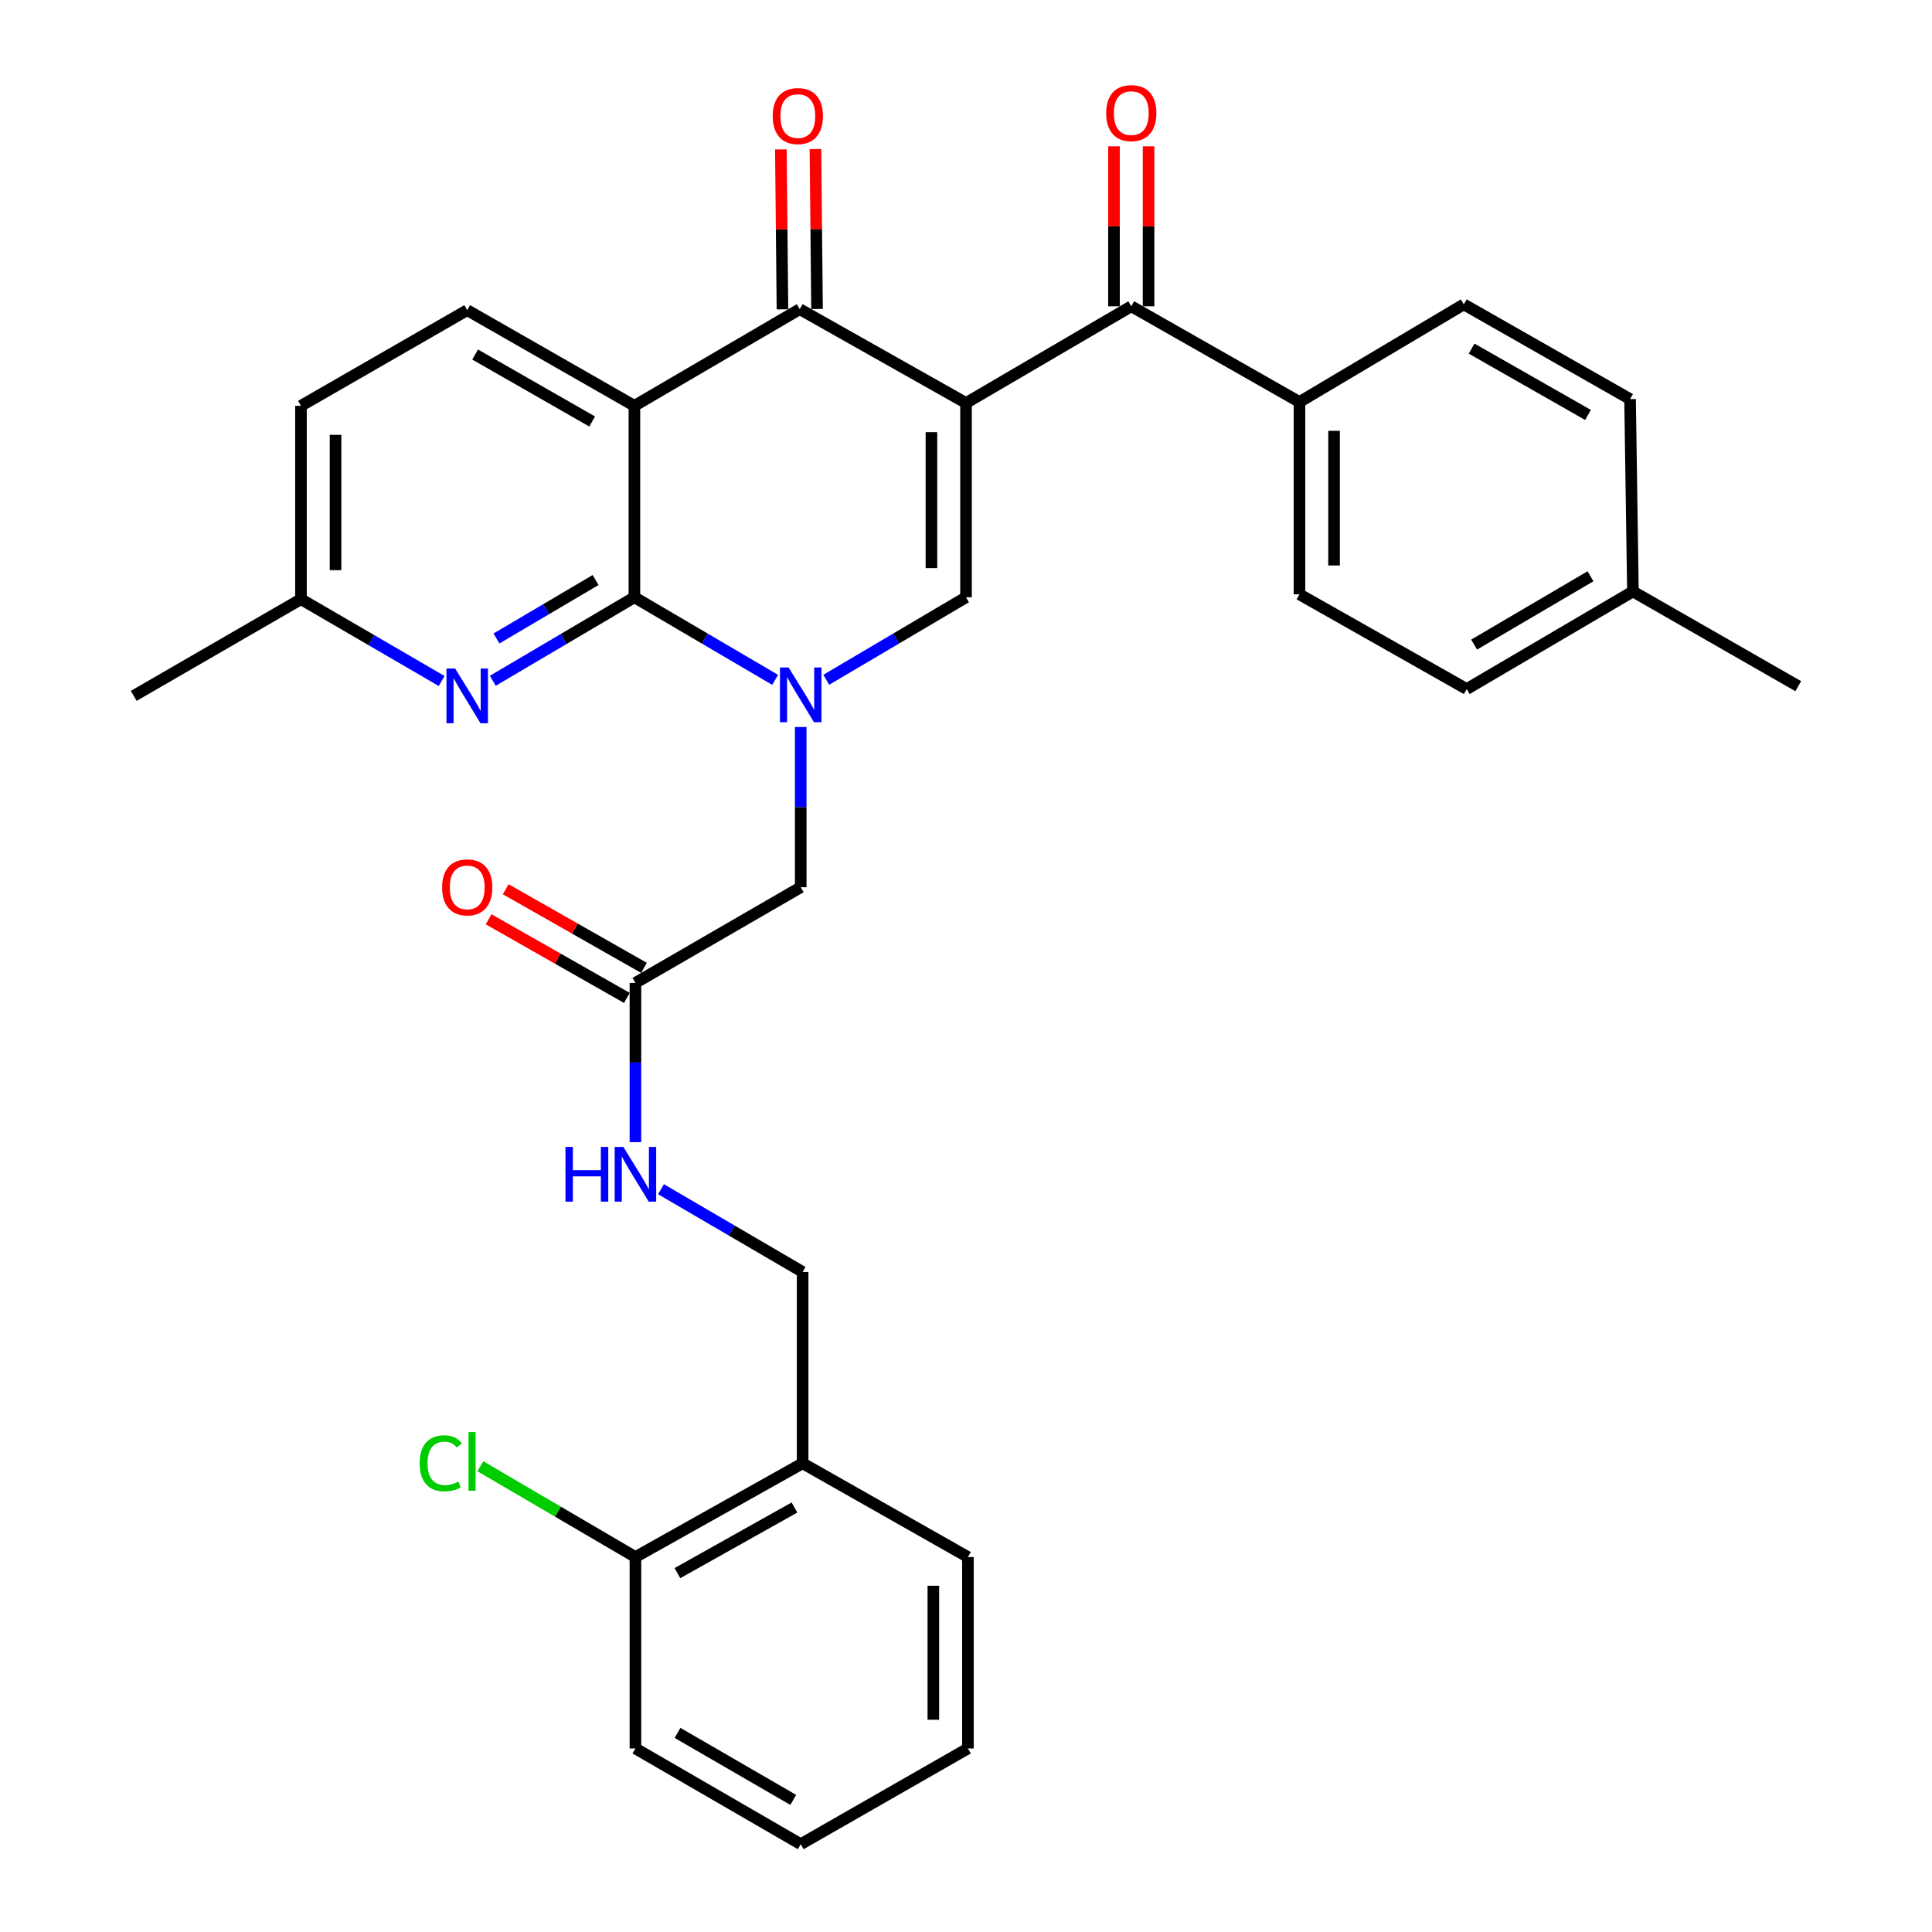 <?xml version='1.0' encoding='iso-8859-1'?>
<svg version='1.1' baseProfile='full'
              xmlns='http://www.w3.org/2000/svg'
                      xmlns:rdkit='http://www.rdkit.org/xml'
                      xmlns:xlink='http://www.w3.org/1999/xlink'
                  xml:space='preserve'
width='1000px' height='1000px' viewBox='0 0 1000 1000'>
<!-- END OF HEADER -->
<rect style='opacity:1.0;fill:#FFFFFF;stroke:none' width='1000' height='1000' x='0' y='0'> </rect>
<path class='bond-3' d='M 500.01,208.595 L 413.946,160.025' style='fill:none;fill-rule:evenodd;stroke:#000000;stroke-width:6px;stroke-linecap:butt;stroke-linejoin:miter;stroke-opacity:1' />
<path class='bond-4' d='M 500.01,208.595 L 500.01,309.145' style='fill:none;fill-rule:evenodd;stroke:#000000;stroke-width:6px;stroke-linecap:butt;stroke-linejoin:miter;stroke-opacity:1' />
<path class='bond-4' d='M 482.113,223.677 L 482.113,294.063' style='fill:none;fill-rule:evenodd;stroke:#000000;stroke-width:6px;stroke-linecap:butt;stroke-linejoin:miter;stroke-opacity:1' />
<path class='bond-5' d='M 500.01,208.595 L 585.547,158.533' style='fill:none;fill-rule:evenodd;stroke:#000000;stroke-width:6px;stroke-linecap:butt;stroke-linejoin:miter;stroke-opacity:1' />
<path class='bond-0' d='M 427.677,351.856 L 463.843,330.501' style='fill:none;fill-rule:evenodd;stroke:#0000FF;stroke-width:6px;stroke-linecap:butt;stroke-linejoin:miter;stroke-opacity:1' />
<path class='bond-0' d='M 463.843,330.501 L 500.01,309.145' style='fill:none;fill-rule:evenodd;stroke:#000000;stroke-width:6px;stroke-linecap:butt;stroke-linejoin:miter;stroke-opacity:1' />
<path class='bond-1' d='M 401.218,351.897 L 364.793,330.521' style='fill:none;fill-rule:evenodd;stroke:#0000FF;stroke-width:6px;stroke-linecap:butt;stroke-linejoin:miter;stroke-opacity:1' />
<path class='bond-1' d='M 364.793,330.521 L 328.369,309.145' style='fill:none;fill-rule:evenodd;stroke:#000000;stroke-width:6px;stroke-linecap:butt;stroke-linejoin:miter;stroke-opacity:1' />
<path class='bond-8' d='M 414.453,376.313 L 414.453,417.772' style='fill:none;fill-rule:evenodd;stroke:#0000FF;stroke-width:6px;stroke-linecap:butt;stroke-linejoin:miter;stroke-opacity:1' />
<path class='bond-8' d='M 414.453,417.772 L 414.453,459.23' style='fill:none;fill-rule:evenodd;stroke:#000000;stroke-width:6px;stroke-linecap:butt;stroke-linejoin:miter;stroke-opacity:1' />
<path class='bond-6' d='M 328.369,309.145 L 291.724,330.756' style='fill:none;fill-rule:evenodd;stroke:#000000;stroke-width:6px;stroke-linecap:butt;stroke-linejoin:miter;stroke-opacity:1' />
<path class='bond-6' d='M 291.724,330.756 L 255.08,352.366' style='fill:none;fill-rule:evenodd;stroke:#0000FF;stroke-width:6px;stroke-linecap:butt;stroke-linejoin:miter;stroke-opacity:1' />
<path class='bond-6' d='M 308.285,300.213 L 282.633,315.34' style='fill:none;fill-rule:evenodd;stroke:#000000;stroke-width:6px;stroke-linecap:butt;stroke-linejoin:miter;stroke-opacity:1' />
<path class='bond-6' d='M 282.633,315.34 L 256.982,330.467' style='fill:none;fill-rule:evenodd;stroke:#0000FF;stroke-width:6px;stroke-linecap:butt;stroke-linejoin:miter;stroke-opacity:1' />
<path class='bond-32' d='M 328.369,309.145 L 328.369,210.056' style='fill:none;fill-rule:evenodd;stroke:#000000;stroke-width:6px;stroke-linecap:butt;stroke-linejoin:miter;stroke-opacity:1' />
<path class='bond-2' d='M 328.369,210.056 L 413.946,160.025' style='fill:none;fill-rule:evenodd;stroke:#000000;stroke-width:6px;stroke-linecap:butt;stroke-linejoin:miter;stroke-opacity:1' />
<path class='bond-7' d='M 328.369,210.056 L 241.828,160.542' style='fill:none;fill-rule:evenodd;stroke:#000000;stroke-width:6px;stroke-linecap:butt;stroke-linejoin:miter;stroke-opacity:1' />
<path class='bond-7' d='M 306.5,218.163 L 245.921,183.503' style='fill:none;fill-rule:evenodd;stroke:#000000;stroke-width:6px;stroke-linecap:butt;stroke-linejoin:miter;stroke-opacity:1' />
<path class='bond-12' d='M 422.894,159.936 L 422.483,118.55' style='fill:none;fill-rule:evenodd;stroke:#000000;stroke-width:6px;stroke-linecap:butt;stroke-linejoin:miter;stroke-opacity:1' />
<path class='bond-12' d='M 422.483,118.55 L 422.071,77.163' style='fill:none;fill-rule:evenodd;stroke:#FF0000;stroke-width:6px;stroke-linecap:butt;stroke-linejoin:miter;stroke-opacity:1' />
<path class='bond-12' d='M 404.998,160.114 L 404.587,118.727' style='fill:none;fill-rule:evenodd;stroke:#000000;stroke-width:6px;stroke-linecap:butt;stroke-linejoin:miter;stroke-opacity:1' />
<path class='bond-12' d='M 404.587,118.727 L 404.175,77.341' style='fill:none;fill-rule:evenodd;stroke:#FF0000;stroke-width:6px;stroke-linecap:butt;stroke-linejoin:miter;stroke-opacity:1' />
<path class='bond-10' d='M 585.547,158.533 L 672.605,208.068' style='fill:none;fill-rule:evenodd;stroke:#000000;stroke-width:6px;stroke-linecap:butt;stroke-linejoin:miter;stroke-opacity:1' />
<path class='bond-14' d='M 594.495,158.533 L 594.495,117.133' style='fill:none;fill-rule:evenodd;stroke:#000000;stroke-width:6px;stroke-linecap:butt;stroke-linejoin:miter;stroke-opacity:1' />
<path class='bond-14' d='M 594.495,117.133 L 594.495,75.732' style='fill:none;fill-rule:evenodd;stroke:#FF0000;stroke-width:6px;stroke-linecap:butt;stroke-linejoin:miter;stroke-opacity:1' />
<path class='bond-14' d='M 576.599,158.533 L 576.599,117.133' style='fill:none;fill-rule:evenodd;stroke:#000000;stroke-width:6px;stroke-linecap:butt;stroke-linejoin:miter;stroke-opacity:1' />
<path class='bond-14' d='M 576.599,117.133 L 576.599,75.732' style='fill:none;fill-rule:evenodd;stroke:#FF0000;stroke-width:6px;stroke-linecap:butt;stroke-linejoin:miter;stroke-opacity:1' />
<path class='bond-18' d='M 228.599,352.486 L 192.192,331.308' style='fill:none;fill-rule:evenodd;stroke:#0000FF;stroke-width:6px;stroke-linecap:butt;stroke-linejoin:miter;stroke-opacity:1' />
<path class='bond-18' d='M 192.192,331.308 L 155.784,310.13' style='fill:none;fill-rule:evenodd;stroke:#000000;stroke-width:6px;stroke-linecap:butt;stroke-linejoin:miter;stroke-opacity:1' />
<path class='bond-21' d='M 241.828,160.542 L 155.784,210.056' style='fill:none;fill-rule:evenodd;stroke:#000000;stroke-width:6px;stroke-linecap:butt;stroke-linejoin:miter;stroke-opacity:1' />
<path class='bond-9' d='M 414.453,459.23 L 328.896,508.745' style='fill:none;fill-rule:evenodd;stroke:#000000;stroke-width:6px;stroke-linecap:butt;stroke-linejoin:miter;stroke-opacity:1' />
<path class='bond-13' d='M 328.896,508.745 L 328.896,549.956' style='fill:none;fill-rule:evenodd;stroke:#000000;stroke-width:6px;stroke-linecap:butt;stroke-linejoin:miter;stroke-opacity:1' />
<path class='bond-13' d='M 328.896,549.956 L 328.896,591.167' style='fill:none;fill-rule:evenodd;stroke:#0000FF;stroke-width:6px;stroke-linecap:butt;stroke-linejoin:miter;stroke-opacity:1' />
<path class='bond-17' d='M 333.32,500.966 L 297.538,480.617' style='fill:none;fill-rule:evenodd;stroke:#000000;stroke-width:6px;stroke-linecap:butt;stroke-linejoin:miter;stroke-opacity:1' />
<path class='bond-17' d='M 297.538,480.617 L 261.756,460.269' style='fill:none;fill-rule:evenodd;stroke:#FF0000;stroke-width:6px;stroke-linecap:butt;stroke-linejoin:miter;stroke-opacity:1' />
<path class='bond-17' d='M 324.473,516.523 L 288.691,496.175' style='fill:none;fill-rule:evenodd;stroke:#000000;stroke-width:6px;stroke-linecap:butt;stroke-linejoin:miter;stroke-opacity:1' />
<path class='bond-17' d='M 288.691,496.175 L 252.908,475.826' style='fill:none;fill-rule:evenodd;stroke:#FF0000;stroke-width:6px;stroke-linecap:butt;stroke-linejoin:miter;stroke-opacity:1' />
<path class='bond-19' d='M 672.605,208.068 L 672.605,307.624' style='fill:none;fill-rule:evenodd;stroke:#000000;stroke-width:6px;stroke-linecap:butt;stroke-linejoin:miter;stroke-opacity:1' />
<path class='bond-19' d='M 690.502,223.001 L 690.502,292.691' style='fill:none;fill-rule:evenodd;stroke:#000000;stroke-width:6px;stroke-linecap:butt;stroke-linejoin:miter;stroke-opacity:1' />
<path class='bond-20' d='M 672.605,208.068 L 757.665,157.539' style='fill:none;fill-rule:evenodd;stroke:#000000;stroke-width:6px;stroke-linecap:butt;stroke-linejoin:miter;stroke-opacity:1' />
<path class='bond-11' d='M 415.437,757.392 L 415.437,658.363' style='fill:none;fill-rule:evenodd;stroke:#000000;stroke-width:6px;stroke-linecap:butt;stroke-linejoin:miter;stroke-opacity:1' />
<path class='bond-16' d='M 415.437,757.392 L 328.896,805.922' style='fill:none;fill-rule:evenodd;stroke:#000000;stroke-width:6px;stroke-linecap:butt;stroke-linejoin:miter;stroke-opacity:1' />
<path class='bond-16' d='M 411.21,780.281 L 350.631,814.252' style='fill:none;fill-rule:evenodd;stroke:#000000;stroke-width:6px;stroke-linecap:butt;stroke-linejoin:miter;stroke-opacity:1' />
<path class='bond-26' d='M 415.437,757.392 L 500.994,805.922' style='fill:none;fill-rule:evenodd;stroke:#000000;stroke-width:6px;stroke-linecap:butt;stroke-linejoin:miter;stroke-opacity:1' />
<path class='bond-15' d='M 342.142,615.542 L 378.79,636.952' style='fill:none;fill-rule:evenodd;stroke:#0000FF;stroke-width:6px;stroke-linecap:butt;stroke-linejoin:miter;stroke-opacity:1' />
<path class='bond-15' d='M 378.79,636.952 L 415.437,658.363' style='fill:none;fill-rule:evenodd;stroke:#000000;stroke-width:6px;stroke-linecap:butt;stroke-linejoin:miter;stroke-opacity:1' />
<path class='bond-22' d='M 328.896,805.922 L 288.76,782.425' style='fill:none;fill-rule:evenodd;stroke:#000000;stroke-width:6px;stroke-linecap:butt;stroke-linejoin:miter;stroke-opacity:1' />
<path class='bond-22' d='M 288.76,782.425 L 248.623,758.929' style='fill:none;fill-rule:evenodd;stroke:#00CC00;stroke-width:6px;stroke-linecap:butt;stroke-linejoin:miter;stroke-opacity:1' />
<path class='bond-27' d='M 328.896,805.922 L 328.896,905.001' style='fill:none;fill-rule:evenodd;stroke:#000000;stroke-width:6px;stroke-linecap:butt;stroke-linejoin:miter;stroke-opacity:1' />
<path class='bond-28' d='M 155.784,310.13 L 69.223,360.181' style='fill:none;fill-rule:evenodd;stroke:#000000;stroke-width:6px;stroke-linecap:butt;stroke-linejoin:miter;stroke-opacity:1' />
<path class='bond-33' d='M 155.784,310.13 L 155.784,210.056' style='fill:none;fill-rule:evenodd;stroke:#000000;stroke-width:6px;stroke-linecap:butt;stroke-linejoin:miter;stroke-opacity:1' />
<path class='bond-33' d='M 173.681,295.119 L 173.681,225.067' style='fill:none;fill-rule:evenodd;stroke:#000000;stroke-width:6px;stroke-linecap:butt;stroke-linejoin:miter;stroke-opacity:1' />
<path class='bond-23' d='M 672.605,307.624 L 759.166,356.651' style='fill:none;fill-rule:evenodd;stroke:#000000;stroke-width:6px;stroke-linecap:butt;stroke-linejoin:miter;stroke-opacity:1' />
<path class='bond-24' d='M 757.665,157.539 L 843.719,206.586' style='fill:none;fill-rule:evenodd;stroke:#000000;stroke-width:6px;stroke-linecap:butt;stroke-linejoin:miter;stroke-opacity:1' />
<path class='bond-24' d='M 761.711,180.445 L 821.949,214.778' style='fill:none;fill-rule:evenodd;stroke:#000000;stroke-width:6px;stroke-linecap:butt;stroke-linejoin:miter;stroke-opacity:1' />
<path class='bond-34' d='M 759.166,356.651 L 845.2,306.133' style='fill:none;fill-rule:evenodd;stroke:#000000;stroke-width:6px;stroke-linecap:butt;stroke-linejoin:miter;stroke-opacity:1' />
<path class='bond-34' d='M 763.009,333.641 L 823.233,298.278' style='fill:none;fill-rule:evenodd;stroke:#000000;stroke-width:6px;stroke-linecap:butt;stroke-linejoin:miter;stroke-opacity:1' />
<path class='bond-25' d='M 843.719,206.586 L 845.2,306.133' style='fill:none;fill-rule:evenodd;stroke:#000000;stroke-width:6px;stroke-linecap:butt;stroke-linejoin:miter;stroke-opacity:1' />
<path class='bond-29' d='M 845.2,306.133 L 930.777,355.17' style='fill:none;fill-rule:evenodd;stroke:#000000;stroke-width:6px;stroke-linecap:butt;stroke-linejoin:miter;stroke-opacity:1' />
<path class='bond-30' d='M 500.994,805.922 L 500.994,905.001' style='fill:none;fill-rule:evenodd;stroke:#000000;stroke-width:6px;stroke-linecap:butt;stroke-linejoin:miter;stroke-opacity:1' />
<path class='bond-30' d='M 483.097,820.784 L 483.097,890.139' style='fill:none;fill-rule:evenodd;stroke:#000000;stroke-width:6px;stroke-linecap:butt;stroke-linejoin:miter;stroke-opacity:1' />
<path class='bond-35' d='M 328.896,905.001 L 414.453,954.545' style='fill:none;fill-rule:evenodd;stroke:#000000;stroke-width:6px;stroke-linecap:butt;stroke-linejoin:miter;stroke-opacity:1' />
<path class='bond-35' d='M 350.698,896.945 L 410.588,931.626' style='fill:none;fill-rule:evenodd;stroke:#000000;stroke-width:6px;stroke-linecap:butt;stroke-linejoin:miter;stroke-opacity:1' />
<path class='bond-31' d='M 500.994,905.001 L 414.453,954.545' style='fill:none;fill-rule:evenodd;stroke:#000000;stroke-width:6px;stroke-linecap:butt;stroke-linejoin:miter;stroke-opacity:1' />
<path  class='atom-1' d='M 408.193 345.504
L 417.473 360.504
Q 418.393 361.984, 419.873 364.664
Q 421.353 367.344, 421.433 367.504
L 421.433 345.504
L 425.193 345.504
L 425.193 373.824
L 421.313 373.824
L 411.353 357.424
Q 410.193 355.504, 408.953 353.304
Q 407.753 351.104, 407.393 350.424
L 407.393 373.824
L 403.713 373.824
L 403.713 345.504
L 408.193 345.504
' fill='#0000FF'/>
<path  class='atom-7' d='M 235.568 346.021
L 244.848 361.021
Q 245.768 362.501, 247.248 365.181
Q 248.728 367.861, 248.808 368.021
L 248.808 346.021
L 252.568 346.021
L 252.568 374.341
L 248.688 374.341
L 238.728 357.941
Q 237.568 356.021, 236.328 353.821
Q 235.128 351.621, 234.768 350.941
L 234.768 374.341
L 231.088 374.341
L 231.088 346.021
L 235.568 346.021
' fill='#0000FF'/>
<path  class='atom-13' d='M 399.952 60.071
Q 399.952 53.271, 403.312 49.471
Q 406.672 45.671, 412.952 45.671
Q 419.232 45.671, 422.592 49.471
Q 425.952 53.271, 425.952 60.071
Q 425.952 66.951, 422.552 70.871
Q 419.152 74.751, 412.952 74.751
Q 406.712 74.751, 403.312 70.871
Q 399.952 66.991, 399.952 60.071
M 412.952 71.551
Q 417.272 71.551, 419.592 68.671
Q 421.952 65.751, 421.952 60.071
Q 421.952 54.511, 419.592 51.711
Q 417.272 48.871, 412.952 48.871
Q 408.632 48.871, 406.272 51.671
Q 403.952 54.471, 403.952 60.071
Q 403.952 65.791, 406.272 68.671
Q 408.632 71.551, 412.952 71.551
' fill='#FF0000'/>
<path  class='atom-14' d='M 292.676 593.644
L 296.516 593.644
L 296.516 605.684
L 310.996 605.684
L 310.996 593.644
L 314.836 593.644
L 314.836 621.964
L 310.996 621.964
L 310.996 608.884
L 296.516 608.884
L 296.516 621.964
L 292.676 621.964
L 292.676 593.644
' fill='#0000FF'/>
<path  class='atom-14' d='M 322.636 593.644
L 331.916 608.644
Q 332.836 610.124, 334.316 612.804
Q 335.796 615.484, 335.876 615.644
L 335.876 593.644
L 339.636 593.644
L 339.636 621.964
L 335.756 621.964
L 325.796 605.564
Q 324.636 603.644, 323.396 601.444
Q 322.196 599.244, 321.836 598.564
L 321.836 621.964
L 318.156 621.964
L 318.156 593.644
L 322.636 593.644
' fill='#0000FF'/>
<path  class='atom-15' d='M 572.547 58.55
Q 572.547 51.75, 575.907 47.95
Q 579.267 44.15, 585.547 44.15
Q 591.827 44.15, 595.187 47.95
Q 598.547 51.75, 598.547 58.55
Q 598.547 65.43, 595.147 69.35
Q 591.747 73.23, 585.547 73.23
Q 579.307 73.23, 575.907 69.35
Q 572.547 65.47, 572.547 58.55
M 585.547 70.03
Q 589.867 70.03, 592.187 67.15
Q 594.547 64.23, 594.547 58.55
Q 594.547 52.99, 592.187 50.19
Q 589.867 47.35, 585.547 47.35
Q 581.227 47.35, 578.867 50.15
Q 576.547 52.95, 576.547 58.55
Q 576.547 64.27, 578.867 67.15
Q 581.227 70.03, 585.547 70.03
' fill='#FF0000'/>
<path  class='atom-18' d='M 228.828 459.31
Q 228.828 452.51, 232.188 448.71
Q 235.548 444.91, 241.828 444.91
Q 248.108 444.91, 251.468 448.71
Q 254.828 452.51, 254.828 459.31
Q 254.828 466.19, 251.428 470.11
Q 248.028 473.99, 241.828 473.99
Q 235.588 473.99, 232.188 470.11
Q 228.828 466.23, 228.828 459.31
M 241.828 470.79
Q 246.148 470.79, 248.468 467.91
Q 250.828 464.99, 250.828 459.31
Q 250.828 453.75, 248.468 450.95
Q 246.148 448.11, 241.828 448.11
Q 237.508 448.11, 235.148 450.91
Q 232.828 453.71, 232.828 459.31
Q 232.828 465.03, 235.148 467.91
Q 237.508 470.79, 241.828 470.79
' fill='#FF0000'/>
<path  class='atom-23' d='M 217.214 757.397
Q 217.214 750.357, 220.494 746.677
Q 223.814 742.957, 230.094 742.957
Q 235.934 742.957, 239.054 747.077
L 236.414 749.237
Q 234.134 746.237, 230.094 746.237
Q 225.814 746.237, 223.534 749.117
Q 221.294 751.957, 221.294 757.397
Q 221.294 762.997, 223.614 765.877
Q 225.974 768.757, 230.534 768.757
Q 233.654 768.757, 237.294 766.877
L 238.414 769.877
Q 236.934 770.837, 234.694 771.397
Q 232.454 771.957, 229.974 771.957
Q 223.814 771.957, 220.494 768.197
Q 217.214 764.437, 217.214 757.397
' fill='#00CC00'/>
<path  class='atom-23' d='M 242.494 741.237
L 246.174 741.237
L 246.174 771.597
L 242.494 771.597
L 242.494 741.237
' fill='#00CC00'/>
</svg>

